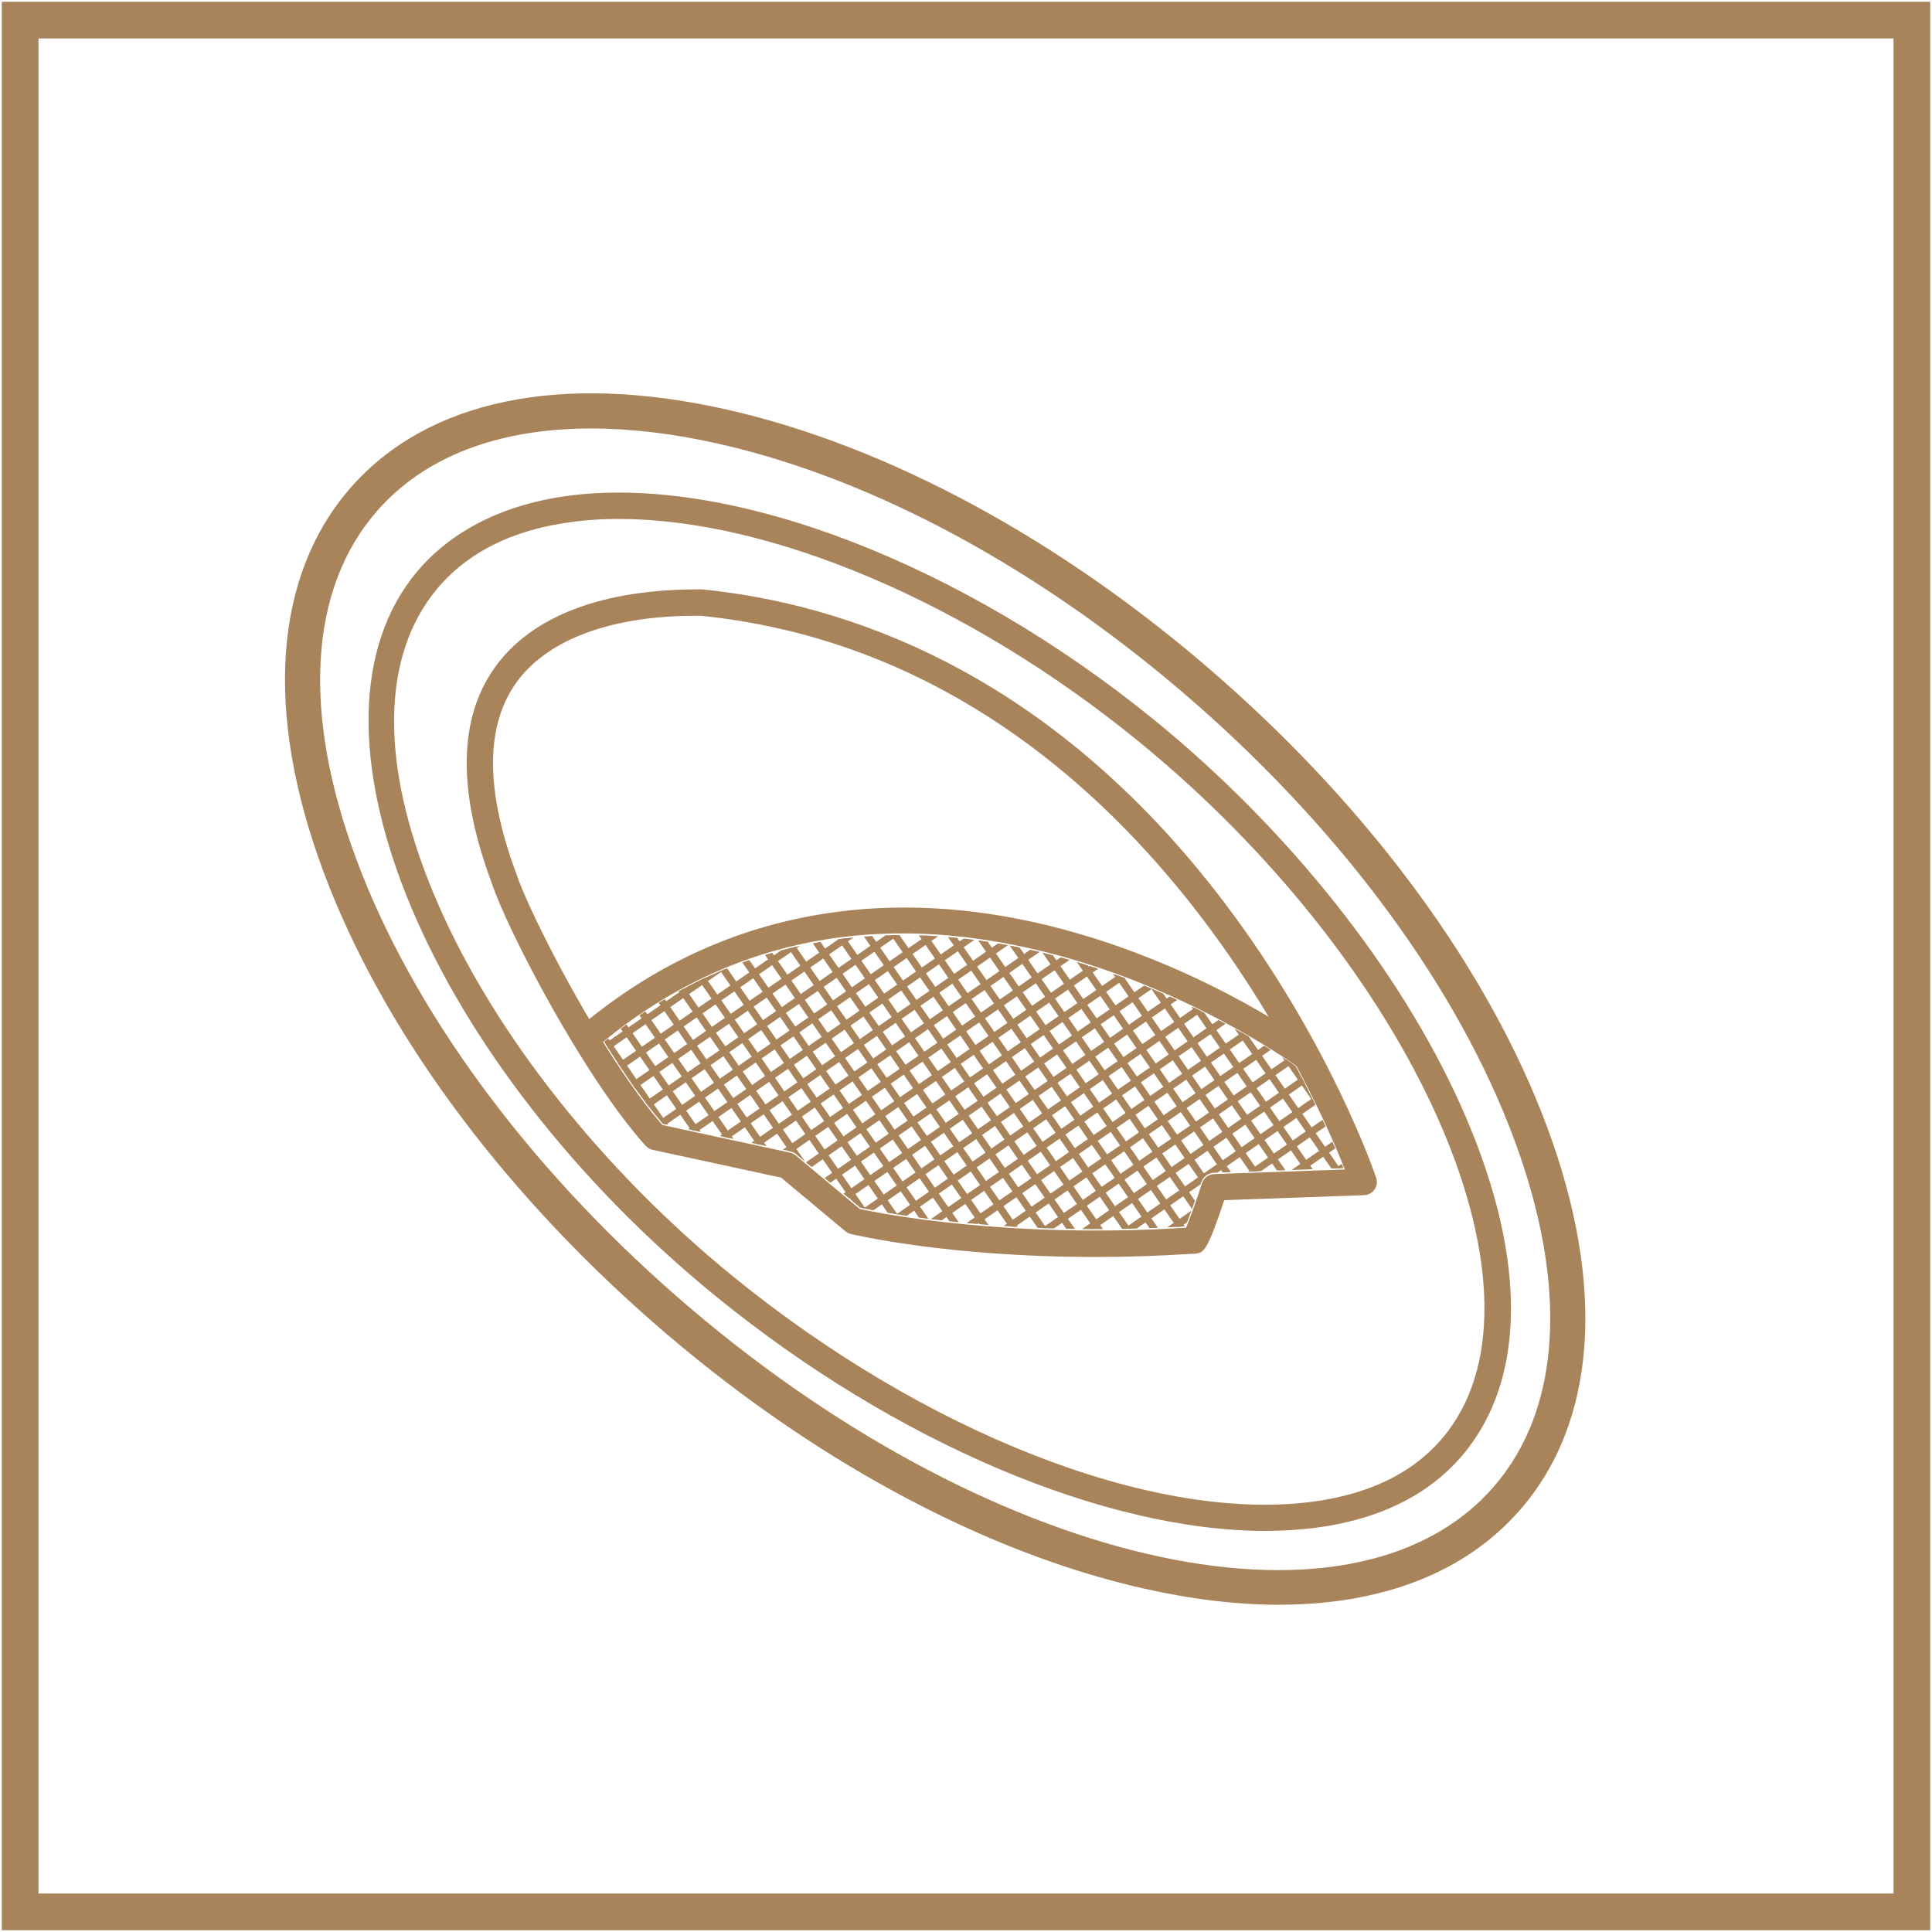 <svg viewBox="0 0 315.86 315.86" xmlns="http://www.w3.org/2000/svg" xmlns:xlink="http://www.w3.org/1999/xlink"><clipPath id="a"><path d="m198.47 191.73c-.96.03-1.8.67-2.1 1.58-.86 2.63-1.94 5.7-2.57 7.19-28.94 1.79-49.7-2.31-53.17-3.06l-10.48-8.75c-.29-.24-.62-.4-.99-.48l-20.8-4.5c-3.09-3.53-6.42-8.31-9.59-13.41 48.24-39.35 106.81-.39 113.07 4 3.92 7.35 6.48 13.34 7.81 16.68z"/></clipPath><g fill="#a9845b"><path d="m309.57 6.29v303.28h-303.28v-303.28zm6-6h-315.28v315.28h315.28z"/><path d="m179 205.5c-23.85 0-39.14-3.57-39.91-3.76-.32-.08-.63-.23-.88-.44l-10.5-8.77-21.01-4.54c-.44-.1-.84-.33-1.14-.66-9.92-10.98-22.65-35.22-25.24-43.17-5.5-14.81-5.36-26.57.46-34.87 6.01-8.57 17.74-13.02 33.77-12.93h.19c.07 0 .14 0 .2.01 22.96 2.33 56.39 13.12 85.25 51.22 17.19 22.7 24.5 44.07 24.8 44.97.22.64.12 1.35-.27 1.91s-1.02.9-1.7.93l-22.87.81c-2.79 8.38-3.33 8.49-4.55 8.73-.19.04-.38.05-.57.03-5.68.38-11.04.53-16.02.53zm-38.43-7.84c3.38.73 24.24 4.89 53.34 3.06.63-1.47 1.74-4.61 2.61-7.29.28-.86 1.07-1.45 1.97-1.48l21.38-.75c-5.79-14.67-36.51-83.48-105.27-90.53h-.09c-14.42-.13-25.13 3.84-30.21 11.09-4.95 7.07-4.93 17.49.08 30.98 2.23 6.82 14.25 30.18 23.92 41.19l20.85 4.51c.34.07.66.23.93.45l10.5 8.78z"/><path d="m206.89 250.29c-26.25 0-60.53-14.47-89.83-38.34-46.51-37.89-69.32-91.61-49.82-117.31 5.75-7.57 14.88-12.3 26.41-13.68 26.46-3.15 63.79 11.28 95.1 36.78 21.87 17.82 40.13 40.8 50.09 63.04 10.45 23.33 10.91 43.16 1.3 55.83-5.63 7.42-14.26 11.87-25.66 13.24-2.44.29-4.98.43-7.59.43zm-105.62-165.45c-2.45 0-4.82.13-7.11.41-10.49 1.25-18.39 5.29-23.49 12.01-8.66 11.41-8.3 29.41 1.02 50.7 9.29 21.21 26.81 43.33 48.09 60.67 31.35 25.55 68.32 40.06 94.18 36.96 10.19-1.22 17.84-5.11 22.73-11.56l1.72 1.3-1.72-1.3c17.9-23.58-5.79-76.35-50.68-112.93-27.7-22.57-60.05-36.25-84.76-36.25z"/><path d="m212.48 174.66c-.16-.12-16.27-11.98-38.52-18.21-29.56-8.27-55.39-3.2-76.79 15.07l-2.8-3.28c22.27-19.02 50.24-24.52 80.88-15.91 22.98 6.46 39.12 18.36 39.8 18.87l-2.57 3.45z"/><g clip-path="url(#a)"><path d="m69.32 178.98-.96.66 58.03 83.84.96-.66z"/><path d="m72.4 176.85-.95.66 58.03 83.83.95-.66z"/><path d="m75.49 174.71-.96.66 58.03 83.84.96-.66z"/><path d="m78.57 172.58-.95.66 58.03 83.83.95-.66z"/><path d="m81.66 170.44-.96.66 58.03 83.84.96-.66z"/><path d="m84.74 168.31-.96.66 58.03 83.83.96-.66z"/><path d="m87.82 166.17-.95.66 58.03 83.84.96-.66z"/><path d="m90.91 164.04-.96.66 58.03 83.83.96-.66z"/><path d="m93.99 161.9-.95.66 58.03 83.84.95-.66z"/><path d="m97.08 159.77-.96.66 58.03 83.83.96-.66z"/><path d="m100.16 157.63-.95.66 58.03 83.84.95-.66z"/><path d="m103.25 155.5-.96.66 58.03 83.83.96-.66z"/><path d="m106.33 153.36-.96.67 58.03 83.83.96-.66z"/><path d="m109.41 151.23-.95.66 58.03 83.83.95-.66z"/><path d="m112.5 149.09-.96.66 58.03 83.84.96-.66z"/><path d="m115.58 146.96-.95.66 58.03 83.84.95-.67z"/><path d="m118.67 144.82-.96.67 58.03 83.83.96-.66z"/><path d="m121.75 142.69-.96.66 58.04 83.83.95-.66z"/><path d="m124.84 140.55-.96.67 58.03 83.83.96-.66z"/><path d="m127.92 138.42-.96.66 58.03 83.84.96-.67z"/><path d="m131 136.28-.95.67 58.03 83.83.95-.66z"/><path d="m134.09 134.15-.96.66 58.03 83.84.96-.67z"/><path d="m137.17 132.01-.95.67 58.03 83.83.95-.66z"/><path d="m140.26 129.88-.96.66 58.03 83.83.96-.66z"/><path d="m143.34 127.74-.95.67 58.02 83.83.96-.66z"/><path d="m146.42 125.61-.95.66 58.03 83.84.95-.67z"/><path d="m149.51 123.47-.96.67 58.03 83.83.96-.66z"/><path d="m152.59 121.34-.95.66 58.03 83.84.95-.67z"/><path d="m155.68 119.2-.96.67 58.03 83.83.96-.66z"/><path d="m158.76 117.07-.95.66 58.03 83.84.95-.67z"/><path d="m161.85 114.94-.96.66 58.03 83.83.96-.66z"/><path d="m164.93 112.8-.96.66 58.03 83.84.96-.67z"/><path d="m168.01 110.66-.95.67 58.03 83.83.95-.66z"/><path d="m171.1 108.53-.96.66 58.03 83.84.96-.66z"/><path d="m174.18 106.4-.95.66 58.03 83.83.95-.66z"/><path d="m177.27 104.26-.96.66 58.03 83.84.96-.67z"/><path d="m180.35 102.13-.96.66 58.04 83.83.95-.66z"/><path d="m183.44 99.99-.96.66 58.03 83.84.96-.66z"/><path d="m186.52 97.86-.96.66 58.03 83.83.96-.66z"/><path d="m189.6 95.72-.95.66 58.03 83.84.95-.66z"/><path d="m192.69 93.59-.96.66 58.03 83.83.96-.66z"/><path d="m195.77 91.45-.95.66 58.03 83.84.95-.66z"/><path d="m254.46 170.67-132.62 91.8.66.95 132.62-91.8z"/><path d="m252.27 167.5-132.62 91.8.66.96 132.62-91.8z"/><path d="m250.08 164.33-132.63 91.8.67.96 132.62-91.8z"/><path d="m247.88 161.17-132.62 91.8.67.95 132.62-91.8z"/><path d="m245.69 158-132.62 91.8.66.96 132.62-91.8z"/><path d="m243.5 154.83-132.62 91.8.66.96 132.62-91.8z"/><path d="m241.31 151.67-132.62 91.8.66.95 132.62-91.8z"/><path d="m239.12 148.5-132.62 91.8.66.96 132.62-91.8z"/><path d="m236.93 145.34-132.63 91.79.67.96 132.62-91.8z"/><path d="m234.73 142.17-132.62 91.8.67.96 132.61-91.81z"/><path d="m232.54 139-132.62 91.8.66.96 132.62-91.8z"/><path d="m230.35 135.84-132.62 91.8.66.95 132.62-91.8z"/><path d="m228.16 132.67-132.62 91.8.66.96 132.62-91.8z"/><path d="m225.97 129.5-132.62 91.8.66.96 132.62-91.8z"/><path d="m223.77 126.34-132.62 91.8.67.95 132.62-91.8z"/><path d="m221.58 123.17-132.62 91.8.66.96 132.62-91.8z"/><path d="m219.39 120-132.62 91.8.66.96 132.62-91.8z"/><path d="m217.2 116.84-132.62 91.8.66.95 132.62-91.8z"/><path d="m215.01 113.67-132.62 91.8.66.96 132.62-91.8z"/><path d="m212.82 110.5-132.62 91.81.66.95 132.62-91.8z"/><path d="m210.62 107.34-132.62 91.8.66.95 132.63-91.79z"/><path d="m208.43 104.17-132.62 91.8.66.96 132.62-91.8z"/><path d="m206.24 101.01-132.62 91.8.66.95 132.62-91.8z"/><path d="m204.05 97.84-132.62 91.8.66.96 132.62-91.8z"/><path d="m201.86 94.67-132.62 91.8.66.96 132.62-91.8z"/><path d="m199.67 91.51-132.63 91.8.67.95 132.62-91.8z"/></g><path d="m209.13 262.36c-6.87 0-14.29-.88-22.14-2.65-26.47-5.97-54.98-21.44-80.28-43.58-25.3-22.13-44.44-48.33-53.88-73.76-9.66-26.03-8.06-48.27 4.49-62.63 12.56-14.36 34.38-18.9 61.47-12.79 26.47 5.97 54.98 21.44 80.28 43.58 25.3 22.13 44.44 48.33 53.88 73.76 9.66 26.03 8.06 48.27-4.49 62.62-8.91 10.19-22.5 15.44-39.33 15.44zm-112.48-192.31c-15.13 0-27.21 4.57-35 13.48-11.11 12.7-12.32 32.89-3.43 56.85 9.11 24.55 27.68 49.92 52.27 71.44 50.31 44.01 110.26 58.06 133.64 31.33 11.11-12.7 12.32-32.88 3.43-56.85-9.11-24.55-27.68-49.93-52.27-71.44-24.6-21.51-52.21-36.53-77.76-42.3-7.45-1.68-14.44-2.51-20.89-2.51z"/></g></svg>